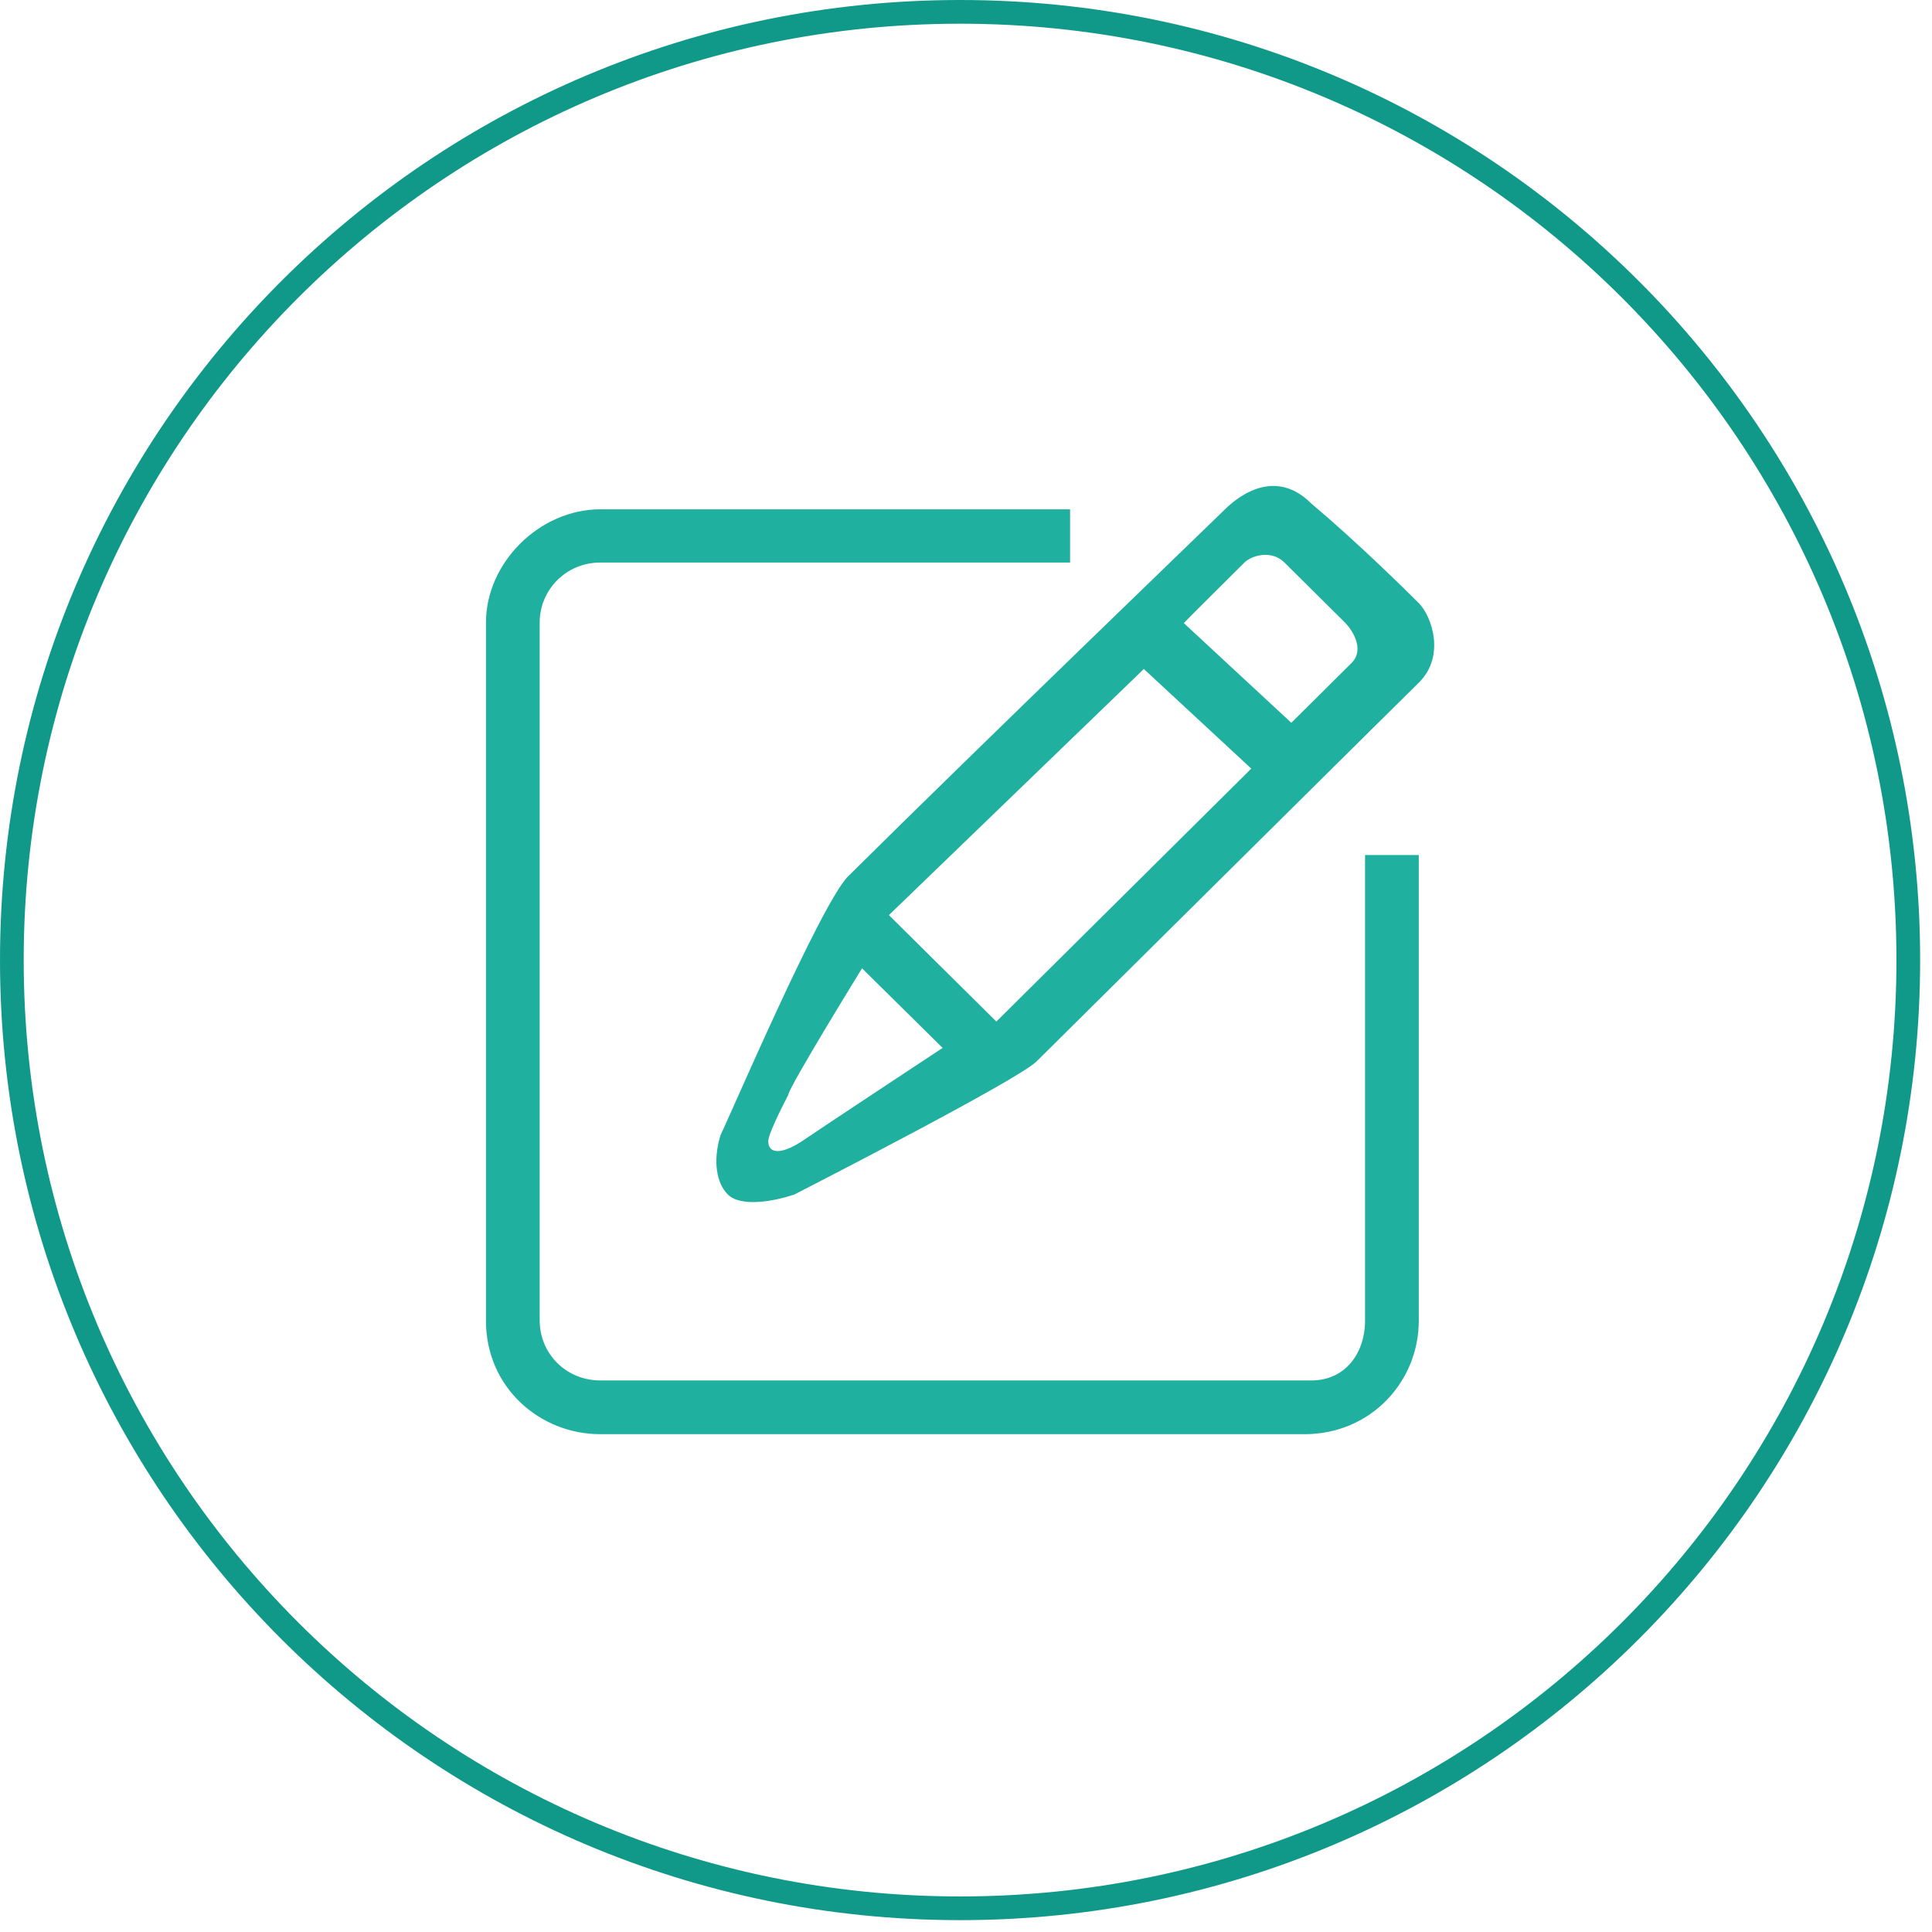 <svg xmlns="http://www.w3.org/2000/svg" xmlns:xlink="http://www.w3.org/1999/xlink" width="81.5px" height="81.5px"><path fill-rule="evenodd" stroke="rgb(16, 153, 137)" stroke-width="1px" stroke-linecap="butt" stroke-linejoin="miter" fill="none" d="M40.500,0.500 C62.591,0.500 80.500,18.408 80.500,40.500 C80.500,62.591 62.591,80.500 40.500,80.500 C18.409,80.500 0.500,62.591 0.500,40.500 C0.500,18.408 18.409,0.500 40.500,0.500 Z"/><path fill-rule="evenodd" fill="rgb(32, 176, 159)" d="M59.850,28.799 C58.717,29.911 44.008,44.494 43.719,44.783 C42.852,45.606 34.076,50.096 33.520,50.385 C32.676,50.674 31.254,50.941 30.699,50.385 C30.121,49.807 30.121,48.696 30.410,47.851 C30.699,47.295 34.653,38.047 35.787,36.958 C41.164,31.623 51.340,21.819 51.629,21.530 C51.918,21.241 53.629,19.551 55.317,21.241 C57.295,22.908 59.294,24.887 59.850,25.442 C60.405,25.998 60.983,27.688 59.850,28.799 ZM33.254,46.184 C32.965,46.740 32.409,47.851 32.409,48.140 C32.409,48.696 32.987,48.696 33.831,48.140 C34.676,47.562 39.764,44.205 39.764,44.205 L36.364,40.848 C36.364,40.848 33.254,45.894 33.254,46.184 ZM37.498,38.603 L42.030,43.094 L52.784,32.423 L48.252,28.221 L37.498,38.603 ZM56.739,26.265 C56.451,25.976 54.740,24.286 54.184,23.730 C53.629,23.175 52.784,23.442 52.496,23.730 C52.207,24.020 49.940,26.265 49.940,26.287 L54.473,30.489 C54.473,30.489 56.473,28.510 57.028,27.954 C57.584,27.376 57.028,26.554 56.739,26.265 ZM22.766,26.265 L22.766,55.699 C22.766,57.121 23.899,58.233 25.321,58.233 L55.317,58.233 C56.739,58.233 57.584,57.099 57.584,55.699 L57.584,36.069 L59.850,36.069 L59.850,55.721 C59.850,58.255 57.850,60.500 55.029,60.500 L25.321,60.500 C22.766,60.500 20.500,58.522 20.500,55.721 L20.500,26.265 C20.500,23.730 22.766,21.485 25.321,21.485 L45.141,21.485 L45.141,23.730 L25.321,23.730 C23.899,23.730 22.766,24.864 22.766,26.265 Z"/></svg>
